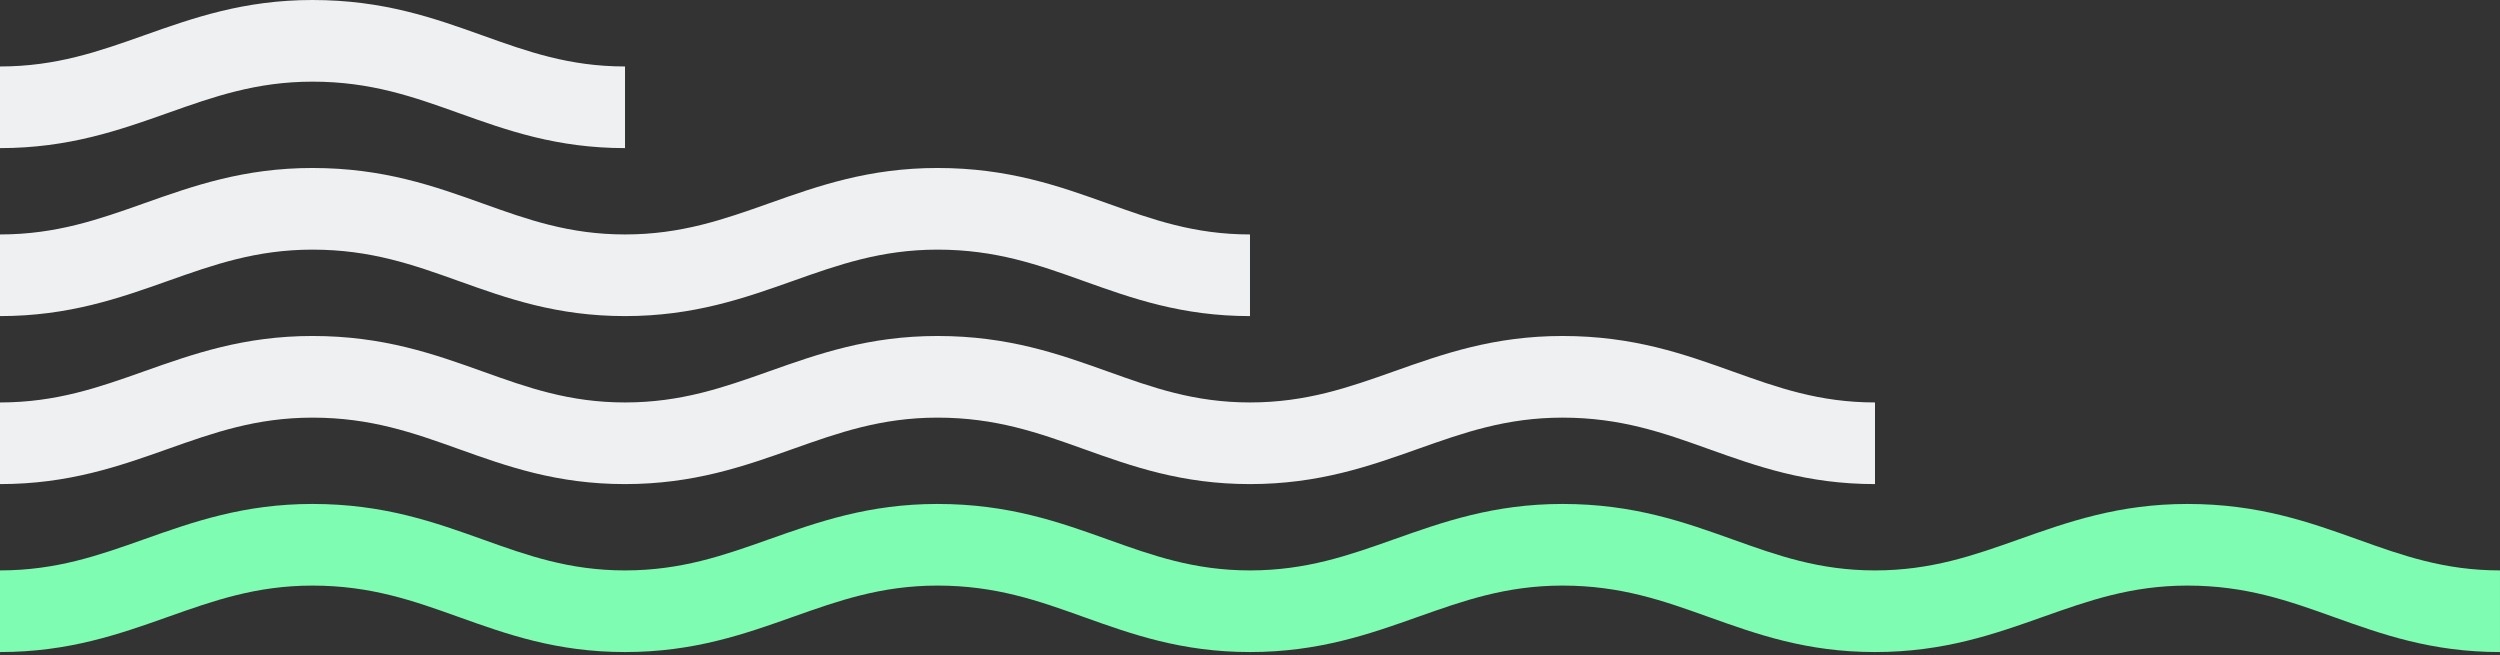 <svg xmlns="http://www.w3.org/2000/svg" width="576" height="151" fill="none"><rect width="100%" height="100%" fill="#333333" stroke="none"/><path fill="#7EFCB1" d="M537.714 142.167c11.08 3.967 22.535 8.067 38.283 8.067v-18.81c-12.85 0-22.464-3.44-32.641-7.084l-.002-.001c-11.303-4.045-22.989-8.228-39.356-8.228-15.834 0-27.508 4.138-38.796 8.139h-.001c-10.408 3.691-20.238 7.174-33.203 7.174-12.849 0-22.462-3.441-32.639-7.083l-.002-.001c-11.303-4.046-22.99-8.229-39.358-8.229-15.833 0-27.509 4.137-38.8 8.139-10.403 3.691-20.238 7.174-33.202 7.174-12.844 0-22.463-3.441-32.634-7.084l-.008-.003c-11.305-4.046-22.986-8.226-39.355-8.226-15.831 0-27.496 4.134-38.784 8.135l-.012.004c-10.411 3.691-20.238 7.174-33.201 7.174-12.852 0-22.463-3.44-32.641-7.083l-.001-.001-.018-.006c-11.302-4.044-22.981-8.223-39.346-8.223-15.828 0-27.504 4.137-38.795 8.139-10.403 3.691-20.238 7.174-33.202 7.174v18.81c15.827 0 27.49-4.132 38.774-8.131l.021-.008.02-.007c10.404-3.686 20.227-7.167 33.182-7.167 13.475 0 23.309 3.52 33.719 7.245l.003.001c11.075 3.966 22.535 8.067 38.284 8.067 15.829 0 27.492-4.134 38.779-8.134l.016-.006c10.403-3.688 20.238-7.174 33.202-7.174 13.476 0 23.311 3.521 33.714 7.246 11.083 3.967 22.542 8.068 38.283 8.068 15.837 0 27.512-4.138 38.795-8.14l.031-.01c10.4-3.685 20.22-7.164 33.176-7.164 13.465 0 23.297 3.518 33.702 7.242l.014.004.002.001c11.08 3.967 22.535 8.067 38.281 8.067 15.834 0 27.507-4.137 38.795-8.139l.012-.004c10.404-3.687 20.233-7.17 33.193-7.17 13.466 0 23.297 3.518 33.702 7.241l.014.005Z"/><path fill="#EFF0F1" fill-rule="evenodd" d="M144.003 54.017c12.963 0 22.79-3.484 33.201-7.174 11.292-4.002 22.959-8.14 38.796-8.14 16.373 0 28.056 4.184 39.363 8.23 10.171 3.644 19.79 7.084 32.634 7.084v18.811c-15.741 0-27.2-4.102-38.283-8.068-10.403-3.726-20.238-7.246-33.714-7.246-12.964 0-22.799 3.486-33.202 7.174-11.291 4.001-22.959 8.14-38.795 8.14-15.749 0-27.209-4.101-38.284-8.068-10.41-3.725-20.246-7.246-33.722-7.246-12.964 0-22.79 3.486-33.202 7.174-11.29 4.002-22.958 8.14-38.795 8.14v-18.81c12.964 0 22.79-3.484 33.202-7.175 11.291-4.001 22.967-8.139 38.795-8.139 16.373 0 28.057 4.183 39.364 8.23 10.171 3.643 19.79 7.083 32.642 7.083Z" clip-rule="evenodd"/><path fill="#EFF0F1" d="M393.716 103.468c11.081 3.967 22.537 8.067 38.284 8.067v-18.81c-12.85 0-22.464-3.44-32.641-7.085-11.303-4.046-22.99-8.228-39.358-8.228-15.834 0-27.51 4.137-38.793 8.138-10.411 3.691-20.246 7.175-33.21 7.175-12.844 0-22.463-3.44-32.634-7.085l-.013-.004c-11.303-4.045-22.984-8.224-39.35-8.224-15.829 0-27.493 4.133-38.779 8.132l-.017.006c-10.411 3.691-20.238 7.175-33.201 7.175-12.852 0-22.463-3.44-32.642-7.084l-.018-.006c-11.302-4.044-22.981-8.224-39.346-8.224-15.829 0-27.504 4.138-38.795 8.14C22.8 89.24 12.965 92.726 0 92.726v18.809c15.829 0 27.493-4.133 38.779-8.132l.016-.006.01-.004c10.407-3.688 20.232-7.17 33.192-7.17 13.476 0 23.311 3.52 33.722 7.246 11.075 3.966 22.535 8.066 38.284 8.066 15.831 0 27.496-4.134 38.783-8.135l.012-.004c10.403-3.69 20.238-7.174 33.202-7.174 13.476 0 23.311 3.52 33.714 7.246 11.083 3.967 22.542 8.067 38.283 8.067 15.837 0 27.512-4.137 38.795-8.139l.02-.007c10.404-3.687 20.227-7.167 33.188-7.167 13.47 0 23.303 3.52 33.712 7.245l.003.001ZM71.998.001c16.372 0 28.056 4.183 39.363 8.23 10.171 3.643 19.79 7.084 32.642 7.084v18.81c-15.749 0-27.208-4.1-38.283-8.067-10.412-3.726-20.246-7.246-33.722-7.246-12.964 0-22.791 3.485-33.202 7.174C27.504 29.988 15.837 34.125 0 34.125v-18.81c12.964 0 22.791-3.484 33.202-7.175C44.493 4.139 56.17 0 71.998 0Z"/></svg>